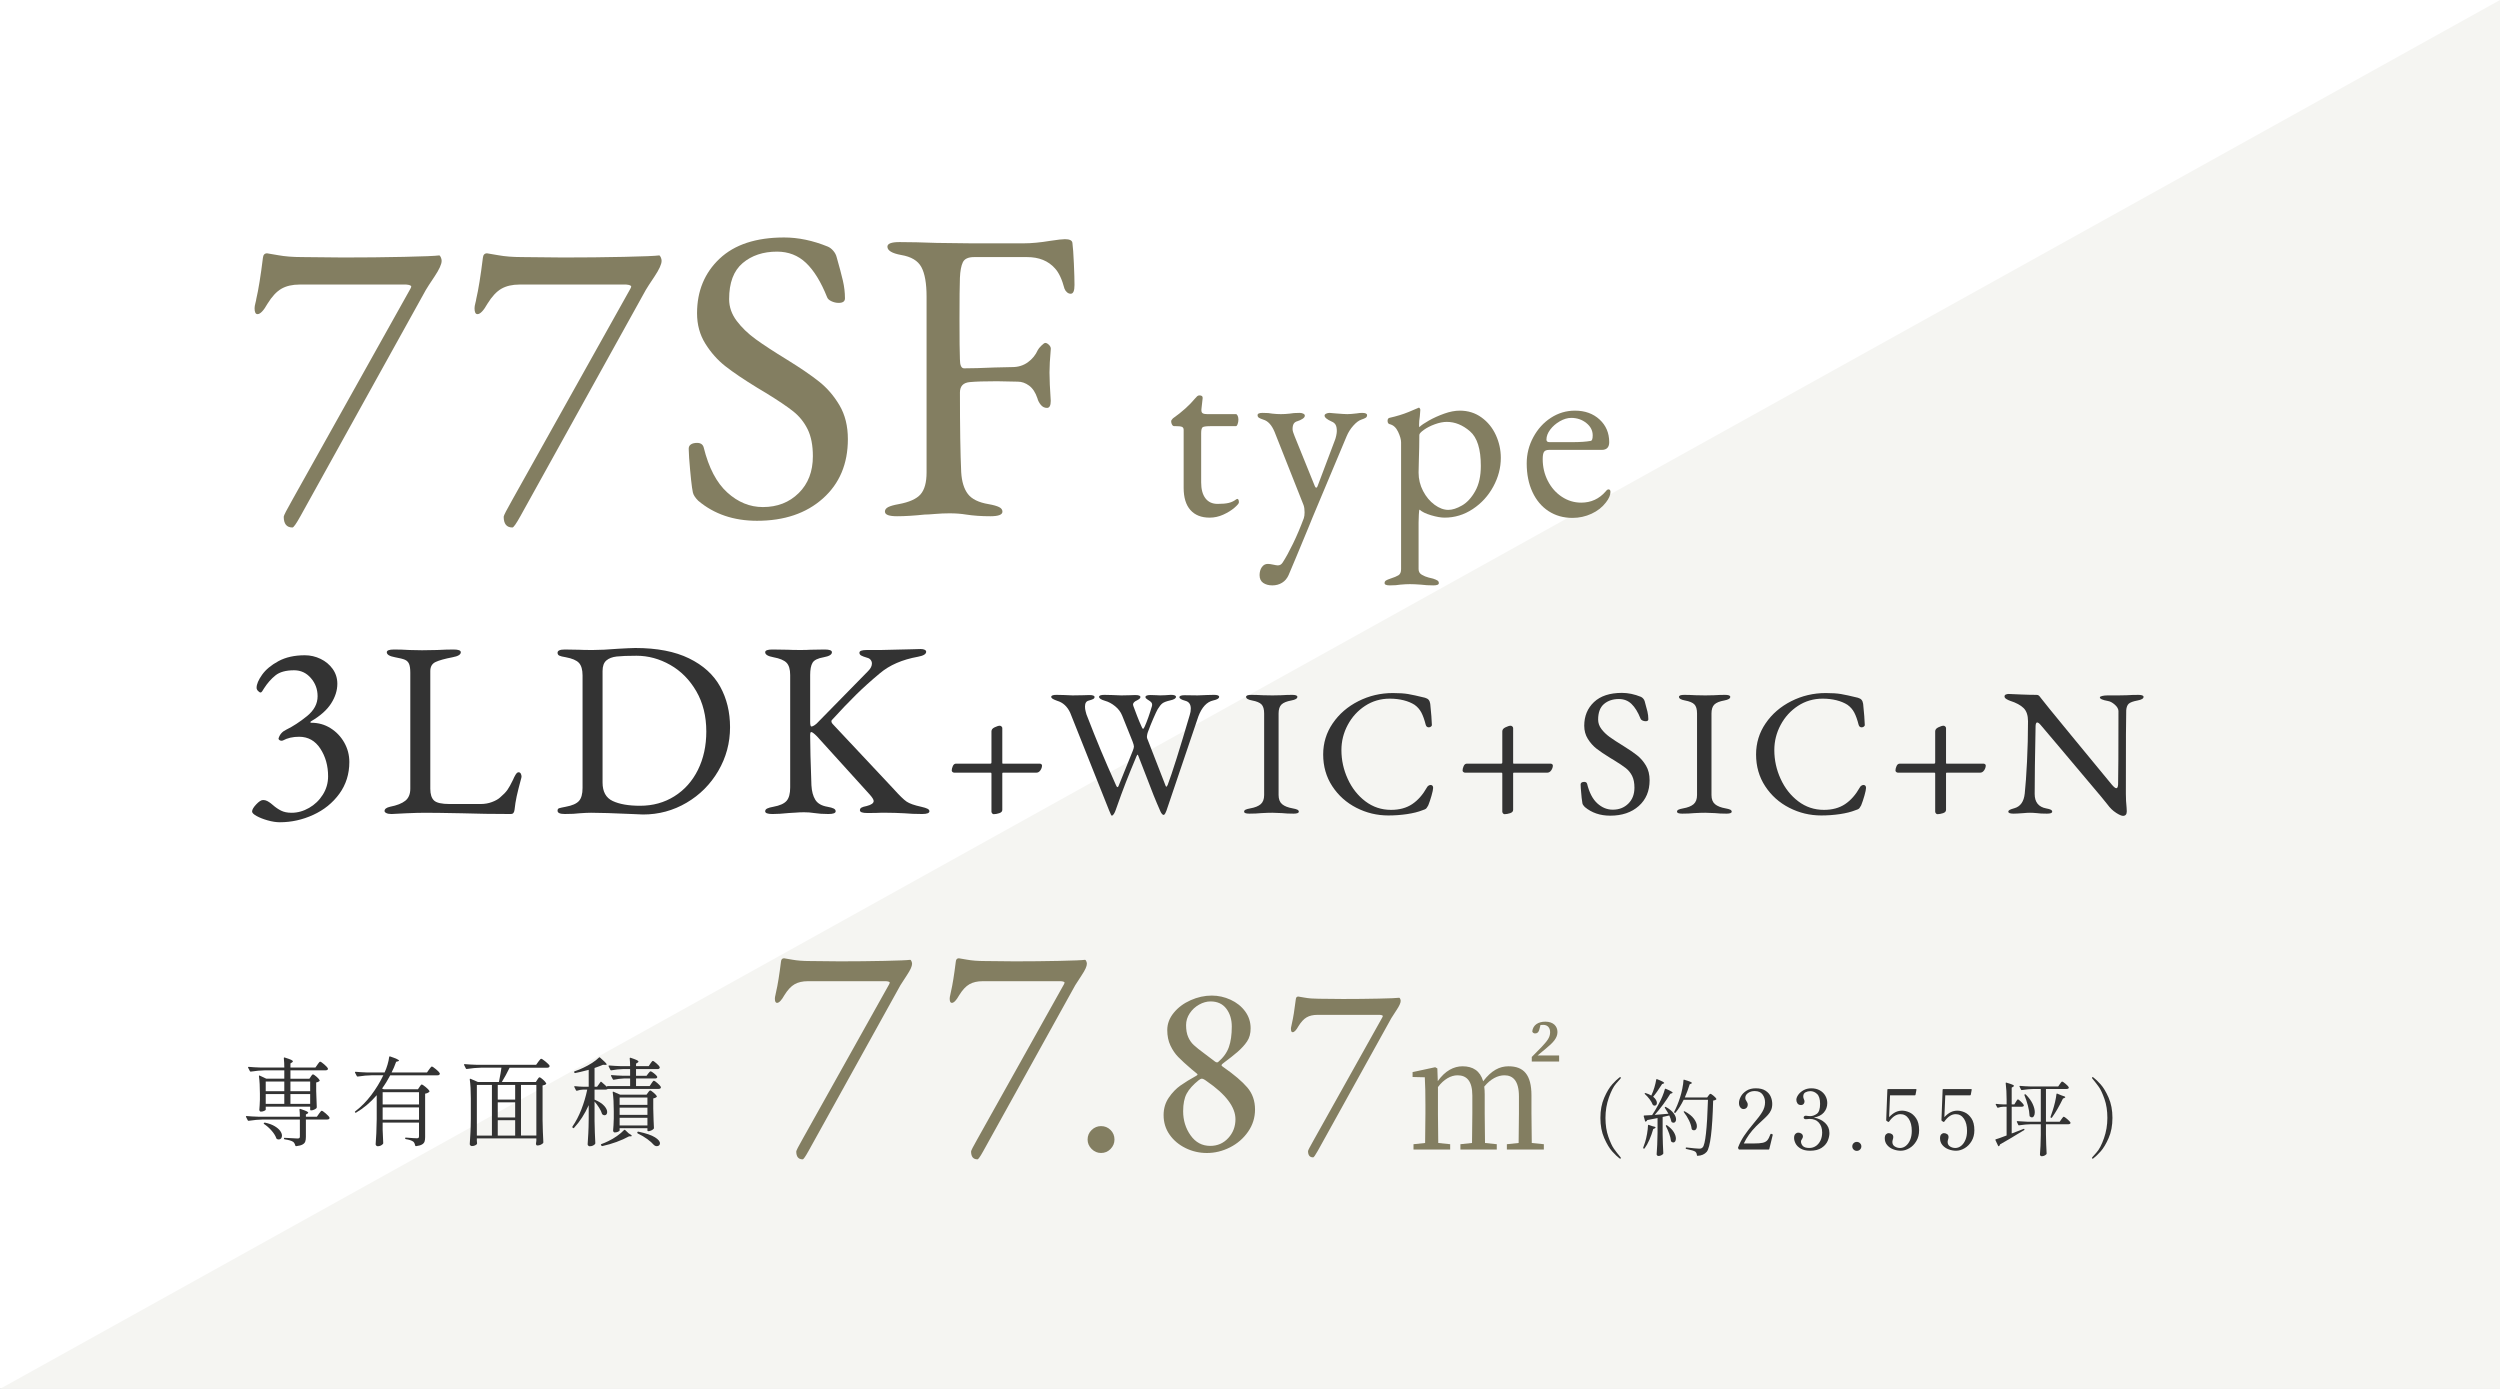 <?xml version="1.0" encoding="UTF-8"?><svg id="_レイヤー_2" xmlns="http://www.w3.org/2000/svg" width="360" height="200" viewBox="0 0 360 200"><rect x="0" y="0" width="360" height="200" fill="#808080" stroke="none"/><g id="contents"><polygon points="360 0 360 200 0 200 360 0" fill="#474747"/><rect width="360" height="200" fill="#fff"/><polygon points="360 0 360 200 0 200 360 0" fill="#f5f5f2"/><path d="M114.664,165.801c0-.117.308-.719.924-1.805l12.452-22.264c.059-.117.088-.189.088-.221,0-.115-.176-.189-.528-.219h-11.264c-.763,0-1.401.146-1.914.439-.514.293-1.005.822-1.474,1.584-.411.734-.764,1.1-1.057,1.1-.205,0-.308-.205-.308-.615,0-.146.029-.33.088-.551.059-.219.088-.357.088-.418.234-.996.469-2.449.704-4.355.029-.322.176-.484.44-.484.059,0,.446.066,1.166.199.718.131,1.562.197,2.529.197l4.356.045c2.2,0,4.334-.023,6.402-.066,2.067-.045,3.307-.096,3.718-.154.059,0,.117.066.176.197.059.133.088.258.088.375,0,.352-.249.902-.748,1.65s-.807,1.225-.924,1.43l-13.244,23.891c-.439.793-.719,1.189-.836,1.189-.616,0-.924-.383-.924-1.145Z" fill="#837e61"/><path d="M139.837,165.801c0-.117.308-.719.924-1.805l12.452-22.264c.059-.117.088-.189.088-.221,0-.115-.176-.189-.528-.219h-11.264c-.763,0-1.401.146-1.914.439-.514.293-1.005.822-1.474,1.584-.411.734-.764,1.1-1.057,1.1-.205,0-.308-.205-.308-.615,0-.146.029-.33.088-.551.059-.219.088-.357.088-.418.234-.996.469-2.449.704-4.355.029-.322.176-.484.44-.484.059,0,.446.066,1.166.199.718.131,1.562.197,2.529.197l4.356.045c2.2,0,4.334-.023,6.402-.066,2.067-.045,3.307-.096,3.718-.154.059,0,.117.066.176.197.059.133.088.258.088.375,0,.352-.249.902-.748,1.65s-.807,1.225-.924,1.43l-13.244,23.891c-.439.793-.719,1.189-.836,1.189-.616,0-.924-.383-.924-1.145Z" fill="#837e61"/><path d="M157.194,165.449c-.387-.389-.58-.84-.58-1.355,0-.539.193-.998.58-1.373.388-.375.839-.562,1.355-.562.54,0,.997.188,1.373.562.375.375.563.834.563,1.373,0,.516-.188.967-.563,1.355-.376.387-.833.58-1.373.58-.517,0-.968-.193-1.355-.58Z" fill="#837e61"/><path d="M170.726,165.326c-.963-.471-1.73-1.115-2.306-1.938-.575-.82-.862-1.76-.862-2.814,0-.939.246-1.771.739-2.5.492-.727,1.056-1.314,1.689-1.76s1.396-.916,2.288-1.408c.117-.07.176-.129.176-.176s-.094-.141-.281-.281l-.599-.494c-.821-.703-1.455-1.283-1.9-1.742-.446-.457-.822-1.008-1.127-1.654-.305-.645-.457-1.391-.457-2.234,0-.893.311-1.719.933-2.482.621-.762,1.431-1.367,2.429-1.812.997-.445,2.012-.668,3.045-.668.938,0,1.842.199,2.71.598s1.566.957,2.095,1.672c.528.717.792,1.531.792,2.447,0,.75-.171,1.379-.511,1.883s-.792,1.002-1.355,1.496c-.633.539-1.255,1.033-1.865,1.479-.305.211-.457.363-.457.457,0,.07.093.164.281.281,1.549,1.08,2.692,2.055,3.432,2.922.739.869,1.109,1.924,1.109,3.168,0,1.174-.335,2.242-1.004,3.203-.668.963-1.537,1.713-2.604,2.254-1.068.539-2.177.809-3.326.809-1.08,0-2.101-.234-3.062-.703ZM176.868,163.883c.691-.752,1.038-1.654,1.038-2.711,0-1.76-1.385-3.59-4.153-5.492-.306-.232-.54-.352-.704-.352-.094,0-.235.07-.423.211-.821.658-1.402,1.303-1.742,1.938-.34.633-.511,1.479-.511,2.533,0,1.314.358,2.477,1.074,3.484.716,1.01,1.66,1.514,2.833,1.514,1.033,0,1.896-.375,2.588-1.125ZM176.956,150.787c.281-.797.422-1.783.422-2.957,0-1.031-.264-1.895-.792-2.586-.527-.691-1.284-1.039-2.27-1.039-.541,0-1.086.152-1.638.457-.551.307-1.003.723-1.354,1.25-.353.529-.528,1.098-.528,1.707,0,.682.1,1.25.299,1.707.199.459.47.846.81,1.162.341.316.863.734,1.566,1.25.846.633,1.326.998,1.443,1.092.212.164.375.199.493.105.751-.635,1.268-1.35,1.549-2.148Z" fill="#837e61"/><path d="M188.36,165.748c0-.094.246-.574.739-1.443l9.961-17.811c.047-.094.07-.152.07-.176,0-.094-.141-.152-.422-.178h-9.012c-.61,0-1.12.119-1.53.354-.411.234-.805.656-1.18,1.266-.329.588-.61.881-.845.881-.164,0-.246-.164-.246-.492,0-.117.022-.264.07-.441.047-.176.07-.287.07-.334.188-.797.375-1.959.563-3.484.022-.258.141-.387.352-.387.047,0,.357.053.933.158s1.25.158,2.024.158l3.484.035c1.76,0,3.468-.018,5.122-.053s2.646-.076,2.974-.123c.047,0,.094.053.142.158.047.105.07.205.07.299,0,.281-.2.723-.599,1.32-.399.598-.646.98-.739,1.145l-10.595,19.113c-.353.633-.576.949-.669.949-.493,0-.739-.305-.739-.914Z" fill="#837e61"/><path d="M220.531,160.365c0,1.211.022,2.971.044,4.225l1.738.176v.771h-5.324v-.771l1.693-.176c.022-1.254.045-3.014.045-4.225v-2.486c0-2.266-.881-3.035-2.091-3.035-.946,0-1.98.506-2.904,1.627.044.33.066.705.066,1.102v2.793c0,1.232.021,2.949.044,4.225l1.694.176v.771h-5.237v-.771l1.672-.176c.022-1.254.045-2.992.045-4.225v-2.617c0-2.113-.837-2.904-2.135-2.904-.946,0-1.98.572-2.816,1.693v3.828c0,1.189.022,2.949.044,4.225l1.716.176v.771h-5.28v-.771l1.672-.176c.022-1.275.044-3.035.044-4.225v-1.254c0-1.539-.021-2.838-.088-3.982l-1.76-.043v-.705l3.256-.703.309.176.065,1.826c1.057-1.496,2.311-2.135,3.565-2.135,1.496,0,2.53.66,2.97,2.156,1.188-1.562,2.354-2.156,3.652-2.156,2.179,0,3.301,1.211,3.301,4.203v2.617ZM224.514,151.982v.881h-3.938v-.66l1.387-1.408c.792-.859,1.254-1.365,1.254-2.156,0-.66-.374-1.057-.99-1.057-.132,0-.264,0-.396.021l-.153.594c-.132.529-.374.617-.616.617-.198,0-.353-.088-.418-.287.109-.945.88-1.408,1.892-1.408,1.145,0,1.738.66,1.738,1.496,0,.859-.615,1.52-1.716,2.422l-1.145.945h3.103Z" fill="#837e61"/><path d="M233.181,166.785c-.28-.209-.62-.535-1.021-.979-.399-.443-.783-1.084-1.151-1.92s-.552-1.807-.552-2.91.184-2.074.552-2.91.752-1.477,1.151-1.92c.4-.443.74-.77,1.021-.979.048-.039.092-.059.132-.059.024,0,.046.008.066.023.02.016.029.035.029.061,0,.031-.027.084-.084.154-.023.033-.222.258-.594.674s-.722,1.088-1.05,2.016-.492,1.908-.492,2.939.14,1.941.42,2.73c.28.787.546,1.359.798,1.715.252.357.559.75.918,1.184.057.07.084.123.084.154,0,.033-.012.055-.035.066-.024.012-.045.018-.061.018-.04,0-.084-.02-.132-.059Z" fill="#333"/><path d="M237.339,161.99c.02-.02.046-.021.077-.006l.553.191c.288.049.432.109.432.182,0,.039-.044.084-.132.131l-.204.096c-.152.537-.334,1.049-.546,1.537s-.446.904-.702,1.248c-.04.055-.084.064-.132.023l-.024-.012c-.048-.031-.06-.076-.036-.133.064-.15.152-.402.265-.756.111-.352.208-.76.288-1.223.079-.465.124-.865.132-1.201,0-.031.01-.059.03-.078ZM240.261,160.377c-.128-.225-.301-.504-.517-.84-.032-.057-.028-.1.013-.133.039-.023.084-.023.132,0,.504.281.874.58,1.109.9.236.32.354.611.354.875,0,.145-.034.264-.103.355-.067.092-.153.137-.258.137-.088,0-.176-.027-.264-.084-.024-.023-.044-.062-.061-.119-.04-.217-.136-.496-.287-.84-.353.08-.673.152-.96.215v2.473c.016,1,.048,1.916.096,2.748,0,.049-.017.088-.048.121-.064.07-.154.135-.271.191-.116.055-.246.084-.39.084-.064,0-.122-.027-.174-.078-.053-.053-.078-.105-.078-.162.031-.473.06-.93.084-1.375.023-.443.04-1.025.048-1.744v-2.102c-.44.096-.932.193-1.476.289-.049.104-.116.176-.204.215l-.036.014c-.04,0-.068-.029-.084-.084l-.192-.697v-.035c0-.049.028-.072.084-.072.536-.023.912-.045,1.128-.061.296-.439.608-.963.937-1.572.191-.344.37-.711.534-1.104.163-.393.285-.744.365-1.057.017-.072.061-.088.132-.047.656.271.984.459.984.564,0,.031-.04.059-.12.084l-.216.07c-.272.457-.61.961-1.014,1.514-.404.551-.814,1.059-1.23,1.523l1.98-.168ZM237.801,157.725c.159-.328.302-.699.426-1.115s.214-.797.27-1.141c.008-.072.048-.096.12-.072.688.271,1.032.457,1.032.553,0,.023-.036.051-.108.084l-.203.072c-.521.832-.948,1.439-1.284,1.822.184.152.319.305.407.457.089.152.133.297.133.432,0,.121-.03.217-.091.289-.06.07-.138.107-.233.107-.057,0-.124-.02-.204-.061-.017-.008-.044-.039-.084-.096-.088-.24-.236-.498-.444-.773-.208-.277-.432-.523-.672-.738-.048-.041-.052-.08-.012-.121.032-.031.08-.035.144-.012.312.096.576.213.792.348l.013-.035ZM239.925,162.033h.012c.056-.016.1-.008.132.023.44.312.76.637.96.973s.3.639.3.912c0,.176-.034.314-.102.42-.068.104-.158.156-.271.156-.088,0-.18-.037-.275-.109-.024-.023-.044-.061-.061-.107-.032-.32-.118-.674-.258-1.062-.14-.387-.298-.75-.474-1.086-.024-.064-.013-.104.036-.119ZM246.021,157.773c.016-.025.044-.062.084-.115.04-.051.076-.09.108-.113.031-.023.063-.037.096-.037.063,0,.206.09.426.271.22.18.358.326.414.438.024.039.016.08-.024.119-.096.072-.239.121-.432.145-.112,4.297-.42,6.756-.924,7.381-.312.359-.752.551-1.32.576-.063,0-.096-.033-.096-.098-.017-.23-.096-.398-.24-.504-.152-.111-.58-.24-1.284-.383-.056-.008-.084-.041-.084-.096v-.037c0-.031.01-.055.03-.072.02-.016.046-.02.078-.012.968.113,1.576.168,1.824.168.128,0,.224-.012.288-.035.063-.025.136-.072.216-.145.384-.385.64-2.668.768-6.852h-3.504c-.36.736-.748,1.352-1.164,1.848-.04.057-.084.064-.132.023l-.036-.023c-.048-.031-.056-.076-.023-.133.327-.631.607-1.318.84-2.062.12-.361.228-.779.323-1.254.097-.477.152-.883.169-1.219,0-.031.01-.057.029-.072.021-.016.046-.016.078,0,.416.121.704.217.864.289.16.07.24.131.24.18,0,.031-.036.064-.108.096l-.204.084c-.208.672-.444,1.309-.708,1.908h3.216l.192-.264ZM242.48,160.041c.04-.023.084-.023.132,0,.601.328,1.04.684,1.32,1.068.279.383.42.74.42,1.066,0,.178-.038.318-.114.428-.076.107-.174.16-.294.16-.096,0-.192-.031-.288-.096-.023-.023-.044-.062-.06-.119-.04-.367-.166-.77-.378-1.207-.212-.436-.458-.828-.738-1.182-.04-.055-.04-.096,0-.119Z" fill="#333"/><path d="M254.876,165.057c-.024.096-.044.176-.061.24-.016.064-.028.115-.036.156-.008.055-.044.084-.107.084h-4.2c-.056,0-.096-.025-.12-.072l-.06-.133c-.017-.039-.017-.08,0-.119.231-.6.518-1.152.857-1.656s.79-1.092,1.351-1.764c.584-.68,1.008-1.242,1.271-1.686.265-.445.396-.898.396-1.363,0-.432-.12-.811-.36-1.139s-.616-.492-1.128-.492c-.376,0-.696.094-.96.281s-.396.418-.396.689c0,.105.015.193.042.264.028.072.074.152.139.24.056.088.098.166.126.234.027.068.042.15.042.246,0,.191-.059.346-.174.463-.116.115-.267.174-.45.174-.16,0-.307-.078-.438-.234s-.197-.369-.197-.643c0-.295.09-.607.27-.936s.452-.605.816-.834c.363-.229.81-.342,1.338-.342.576,0,1.04.113,1.392.342.353.229.602.512.75.852s.222.695.222,1.062c0,.336-.056.631-.168.883-.111.252-.264.482-.455.695-.192.211-.48.494-.864.846-.088.088-.2.191-.336.312-.137.119-.292.268-.469.443-.8.809-1.399,1.645-1.8,2.508h1.429c.583,0,1.02-.033,1.308-.102s.506-.189.654-.365c.147-.176.294-.461.438-.854.016-.047.044-.07.084-.07.008,0,.044.008.108.023.048.016.084.031.107.047.024.018.036.041.036.072l-.012.061c-.176.703-.305,1.232-.384,1.584Z" fill="#333"/><path d="M262.813,161.697c.415.391.624.879.624,1.463,0,.361-.083.734-.246,1.123-.164.387-.454.721-.87,1.002-.416.279-.973.42-1.668.42-.544,0-.99-.1-1.338-.301-.349-.199-.597-.441-.744-.727-.148-.283-.223-.557-.223-.82,0-.256.062-.447.187-.57.124-.125.266-.186.426-.186.168,0,.32.049.456.148.136.102.204.242.204.426,0,.09-.044.205-.132.35-.04.055-.074.111-.103.168-.027.055-.042.119-.042.191,0,.232.088.443.265.637.176.191.487.287.936.287.352,0,.668-.096.948-.287.28-.193.5-.457.66-.793.159-.336.239-.721.239-1.152,0-.584-.16-1.055-.479-1.416-.32-.359-.764-.539-1.332-.539-.056,0-.14.008-.252.023s-.208.023-.288.023c-.088,0-.162-.021-.222-.064-.061-.045-.09-.107-.09-.188,0-.072.029-.131.09-.18.06-.047.134-.072.222-.072.112,0,.216.012.312.037.128.016.229.023.301.023.336,0,.66-.111.972-.336.312-.225.468-.703.468-1.439,0-.664-.142-1.135-.426-1.41-.284-.277-.614-.414-.99-.414-.231,0-.458.053-.678.162-.22.107-.33.311-.33.605,0,.129.032.264.096.408.057.096.084.199.084.312,0,.152-.046.275-.138.371s-.206.145-.342.145c-.248,0-.426-.078-.534-.234s-.162-.33-.162-.521c0-.217.09-.455.271-.715.18-.26.434-.482.762-.666s.704-.275,1.128-.275c.464,0,.87.098,1.218.293.349.197.614.457.798.781.185.324.276.674.276,1.049,0,.521-.162.971-.486,1.352-.323.379-.806.625-1.445.736.664.121,1.203.377,1.62.77Z" fill="#333"/><path d="M266.92,165.537c-.128-.129-.192-.281-.192-.457,0-.184.064-.338.192-.461.128-.125.279-.186.456-.186.184,0,.34.062.468.191.128.127.192.279.192.455s-.064.328-.192.457c-.128.127-.284.191-.468.191-.177,0-.328-.064-.456-.191Z" fill="#333"/><path d="M274.93,160.166c.372.156.702.445.99.865s.432.998.432,1.732c0,.586-.132,1.102-.396,1.549-.264.449-.6.793-1.008,1.031-.408.24-.82.361-1.236.361-.368,0-.73-.068-1.086-.205-.356-.135-.648-.34-.876-.611s-.342-.596-.342-.973c0-.264.058-.453.174-.57.116-.115.246-.174.39-.174.168,0,.32.047.456.139s.204.234.204.426c0,.104-.023.229-.072.373-.008.031-.02.08-.035.143-.017.064-.024.125-.024.182,0,.287.114.506.342.652.229.148.482.223.763.223.304,0,.583-.102.84-.307.256-.203.462-.492.618-.863.155-.371.233-.803.233-1.291,0-.727-.148-1.311-.444-1.752-.296-.439-.691-.658-1.188-.658-.592,0-1.14.359-1.645,1.08-.016.023-.037.037-.065.041s-.054-.002-.078-.018l-.204-.133c-.04-.031-.06-.072-.06-.119l.168-4.369c0-.062.031-.096.096-.096h4.008c.072,0,.101.037.084.109l-.132.707c-.016.057-.048.084-.096.084h-3.576l-.132,3.145c.328-.344.64-.586.936-.727s.608-.209.937-.209c.312,0,.653.076,1.025.232Z" fill="#333"/><path d="M282.887,160.166c.372.156.702.445.99.865s.432.998.432,1.732c0,.586-.132,1.102-.396,1.549-.264.449-.6.793-1.008,1.031-.408.24-.82.361-1.236.361-.368,0-.73-.068-1.086-.205-.356-.135-.648-.34-.876-.611s-.342-.596-.342-.973c0-.264.058-.453.174-.57.116-.115.246-.174.39-.174.168,0,.32.047.456.139s.204.234.204.426c0,.104-.023.229-.072.373-.008.031-.02.08-.035.143-.017.064-.024.125-.024.182,0,.287.114.506.342.652.229.148.482.223.763.223.304,0,.583-.102.84-.307.256-.203.462-.492.618-.863.155-.371.233-.803.233-1.291,0-.727-.148-1.311-.444-1.752-.296-.439-.691-.658-1.188-.658-.592,0-1.14.359-1.645,1.08-.016.023-.037.037-.065.041s-.054-.002-.078-.018l-.204-.133c-.04-.031-.06-.072-.06-.119l.168-4.369c0-.062.031-.096.096-.096h4.008c.072,0,.101.037.084.109l-.132.707c-.016.057-.048.084-.096.084h-3.576l-.132,3.145c.328-.344.64-.586.936-.727s.608-.209.937-.209c.312,0,.653.076,1.025.232Z" fill="#333"/><path d="M290.285,158.672c.023-.039.058-.094.102-.162.044-.066.08-.117.108-.148.027-.033.058-.049.09-.049.063,0,.206.105.426.318.22.211.358.373.414.486.008.039.008.08,0,.119-.048.088-.14.133-.275.133h-1.465v3.852c.225-.08.429-.158.612-.234s.356-.143.516-.197c.128-.057.32-.133.576-.229.008-.008.024-.012.048-.012.04,0,.068.02.084.061v.035c0,.041-.016.072-.048.096l-.768.457c-.88.543-1.78,1.076-2.7,1.596-.023.111-.072.191-.144.24-.017.016-.036.023-.061.023-.032,0-.056-.02-.072-.061l-.384-.816c-.023-.07-.008-.111.048-.119.232-.064.62-.199,1.164-.408l.396-.145v-4.139h-.48c-.248.008-.5.055-.756.143h-.036c-.032,0-.06-.02-.084-.059l-.204-.385-.012-.047c0-.057.032-.076.096-.061.217.031.536.057.96.072h.517v-.709c0-.871-.044-1.652-.132-2.34v-.023c0-.064.036-.084.107-.061.408.121.69.215.847.283.155.066.233.129.233.186,0,.039-.036.08-.107.119l-.217.133v2.412h.385l.216-.361ZM296.621,156.105c.023-.033.06-.082.107-.15.049-.068.091-.121.127-.156.035-.037.069-.055.102-.055.063,0,.224.109.479.324.257.217.412.381.469.492.008.041.004.08-.013.119-.048.09-.144.133-.287.133h-2.988v4.717h1.979l.252-.361c.024-.031.061-.082.108-.148.048-.068.09-.121.126-.156.036-.037.07-.055.102-.055.064,0,.227.109.486.33s.418.387.474.498c.009.016.013.035.013.061,0,.055-.03.102-.09.137-.061.037-.131.055-.21.055h-3.24v1.465c.016,1,.048,1.916.096,2.748,0,.047-.016.088-.048.119-.185.184-.408.275-.672.275-.057,0-.11-.023-.162-.072-.052-.047-.078-.104-.078-.168.032-.424.058-.844.078-1.26.02-.416.034-.939.042-1.572v-1.535h-1.404c-.512.008-1.084.061-1.716.156h-.036c-.032,0-.06-.02-.084-.061l-.204-.432c-.008-.008-.012-.023-.012-.049,0-.039.028-.059.084-.059.439.039.928.066,1.464.084h1.908v-4.717h-1.008c-.513.008-1.084.061-1.716.156h-.036c-.032,0-.061-.02-.084-.061l-.217-.432c-.008-.008-.012-.023-.012-.049,0-.039.028-.059.084-.059.44.039.928.068,1.464.084h4.032l.24-.348ZM291.509,157.676c0-.047.024-.078.072-.096h.012l.048-.012c.024,0,.053.016.084.049.448.455.774.906.979,1.35s.306.842.306,1.193c0,.225-.04.404-.12.541-.08.135-.18.203-.3.203-.08,0-.176-.043-.288-.131-.032-.033-.048-.072-.048-.121-.016-.424-.094-.902-.234-1.434-.14-.531-.306-1.033-.498-1.506l-.012-.037ZM296.249,157.484l.636.264c.344.088.517.172.517.252,0,.033-.045.068-.133.109l-.203.084c-.536,1.104-1.064,2.016-1.584,2.734-.041.049-.084.061-.133.037l-.023-.012c-.057-.033-.072-.076-.048-.133.12-.32.22-.611.3-.875.128-.385.244-.801.348-1.248.104-.449.172-.832.204-1.152.016-.064.056-.084.12-.061Z" fill="#333"/><path d="M301.325,166.605c.023-.033.222-.258.594-.672.372-.416.722-1.088,1.05-2.018.328-.928.492-1.908.492-2.939s-.141-1.941-.42-2.73c-.28-.787-.546-1.359-.798-1.715-.252-.357-.559-.75-.918-1.184-.057-.07-.084-.123-.084-.154,0-.025.01-.045.029-.061.021-.016.042-.023.066-.023.04,0,.084.02.132.059.28.209.62.535,1.021.979.399.443.783,1.084,1.151,1.92s.552,1.807.552,2.91-.184,2.074-.552,2.91-.752,1.477-1.151,1.92c-.4.443-.74.77-1.021.979-.048.039-.092.059-.132.059-.017,0-.036-.006-.061-.018-.023-.012-.035-.033-.035-.066,0-.031.027-.084.084-.154Z" fill="#333"/><path d="M38.55,118.135c-.636-.18-1.17-.391-1.602-.631-.433-.24-.648-.455-.648-.646,0-.264.198-.607.594-1.027.396-.42.726-.629.99-.629.216,0,.414.047.594.143.181.098.348.205.505.324.155.121.257.205.306.252.384.338.779.607,1.188.811.408.205.912.307,1.513.307.863,0,1.703-.234,2.52-.703.815-.467,1.477-1.104,1.98-1.908.504-.803.756-1.686.756-2.645,0-1.512-.372-2.838-1.116-3.979s-1.764-1.711-3.06-1.711c-.913,0-1.692.182-2.341.541-.048.023-.107.035-.18.035-.12,0-.229-.035-.324-.107s-.132-.156-.107-.252c.167-.553.527-.959,1.08-1.225.983-.479,1.985-1.133,3.006-1.961,1.02-.828,1.53-1.783,1.53-2.863,0-1.008-.324-1.883-.973-2.627-.647-.744-1.452-1.115-2.412-1.115-1.176,0-2.069.246-2.682.736-.612.492-1.158,1.111-1.638,1.855-.097.168-.187.311-.271.432-.084.119-.162.18-.233.18-.097,0-.217-.072-.36-.217-.145-.143-.216-.299-.216-.467,0-.504.264-1.129.792-1.873.527-.742,1.313-1.396,2.357-1.961s2.31-.846,3.799-.846c.792,0,1.548.174,2.268.521s1.302.834,1.746,1.457c.443.625.666,1.332.666,2.125,0,.959-.301,1.908-.9,2.844s-1.561,1.789-2.88,2.557c-.072.047-.107.096-.107.143,0,.049.047.072.144.072,1.008,0,1.926.258,2.754.775.828.516,1.488,1.205,1.98,2.068.491.865.737,1.801.737,2.809,0,1.729-.48,3.252-1.439,4.572-.96,1.32-2.214,2.334-3.763,3.041-1.548.709-3.149,1.062-4.806,1.062-.528,0-1.11-.09-1.746-.27Z" fill="#333"/><path d="M55.646,117.09c-.181-.084-.271-.186-.271-.305,0-.289.264-.492.792-.613.984-.191,1.716-.479,2.196-.863.479-.383.72-.959.72-1.729v-16.703c0-.576-.06-1.002-.18-1.279-.12-.275-.318-.473-.594-.594-.276-.119-.751-.238-1.422-.359-.792-.145-1.188-.383-1.188-.721,0-.264.348-.395,1.044-.395.72,0,1.464.023,2.232.072l1.8.035,2.16-.035c.911-.049,1.703-.072,2.376-.072.695,0,1.044.131,1.044.395,0,.338-.396.576-1.188.721-1.128.217-1.943.445-2.447.684-.505.24-.757.672-.757,1.297v16.955c0,.793.181,1.357.54,1.693.36.336,1.104.504,2.232.504h4.464c.6,0,1.152-.096,1.656-.289.504-.191.888-.408,1.151-.648.48-.406.834-.773,1.062-1.098.228-.324.498-.809.81-1.457.096-.24.217-.48.36-.721.145-.24.288-.359.432-.359.145,0,.252.066.324.197.072.133.108.283.108.451l-.036.18c-.312,1.152-.534,2.033-.666,2.645-.132.613-.234,1.256-.306,1.928-.049.408-.217.611-.504.611-2.569,0-4.933-.037-7.093-.107-2.447-.049-4.2-.072-5.256-.072-.744,0-1.656.023-2.736.072-1.079.047-1.788.084-2.123.107-.312,0-.559-.043-.738-.127Z" fill="#333"/><path d="M90.944,117.217c-2.641-.121-4.585-.18-5.832-.18-.408,0-.948.023-1.62.072-.528.07-1.248.107-2.16.107-.696,0-1.044-.156-1.044-.469,0-.191.072-.311.216-.359.145-.049.468-.119.973-.217.911-.166,1.541-.443,1.89-.828.348-.383.521-1.008.521-1.871v-16.199c0-.84-.174-1.447-.521-1.818-.349-.373-.979-.643-1.89-.811-.457-.072-.769-.15-.937-.234s-.252-.221-.252-.414c0-.311.348-.467,1.044-.467l2.052.035c.36.023,1.009.037,1.944.037.983,0,2.22-.061,3.708-.182.504-.023.966-.047,1.386-.072.42-.023.774-.035,1.062-.035,3.119,0,5.699.498,7.74,1.494,2.039.996,3.533,2.352,4.481,4.068.948,1.715,1.422,3.666,1.422,5.85,0,2.256-.564,4.35-1.691,6.281-1.129,1.934-2.652,3.463-4.572,4.59-1.921,1.129-4.009,1.693-6.264,1.693l-1.656-.072ZM97.118,114.66c1.452-.912,2.58-2.178,3.384-3.797.804-1.621,1.206-3.463,1.206-5.527,0-2.207-.48-4.139-1.439-5.795-.961-1.656-2.215-2.922-3.763-3.799-1.548-.875-3.162-1.314-4.842-1.314-1.272,0-2.227.037-2.862.109s-1.134.264-1.493.576c-.36.312-.54.816-.54,1.512v16.055c0,1.32.485,2.209,1.458,2.664.972.457,2.285.686,3.941.686,1.848,0,3.498-.457,4.95-1.369Z" fill="#333"/><path d="M110.187,116.82c0-.168.096-.299.288-.396.191-.096.491-.18.899-.252.912-.166,1.542-.449,1.891-.846.348-.396.521-1.037.521-1.926v-16.199c0-.816-.174-1.404-.521-1.764-.349-.361-.979-.625-1.891-.793-.792-.145-1.188-.383-1.188-.721,0-.264.348-.395,1.044-.395l2.231.035c.36.023.96.037,1.801.037.671,0,1.14-.014,1.403-.037l2.088-.035c.696,0,1.044.131,1.044.395,0,.338-.396.576-1.188.721-.841.145-1.374.408-1.602.793-.229.383-.343.971-.343,1.764v6.732c0,.455.06.684.181.684.119,0,.275-.066.468-.199.191-.131.359-.281.504-.449l7.2-7.344c.359-.361.54-.721.54-1.08,0-.191-.061-.365-.181-.521s-.288-.258-.504-.307c-.408-.119-.696-.229-.863-.324-.169-.096-.252-.229-.252-.396,0-.264.347-.395,1.044-.395h1.943c.552,0,2.088-.037,4.608-.109l1.224-.035c.24,0,.433.035.576.107s.216.168.216.289c0,.336-.396.574-1.188.719-2.257.408-4.081,1.201-5.473,2.377-1.296,1.08-2.454,2.123-3.474,3.131-1.021,1.008-2.166,2.209-3.438,3.6-.048.049-.071.109-.071.182,0,.143.084.299.252.467l8.712,9.289c.84.936,1.464,1.541,1.872,1.818.407.275,1.104.521,2.088.736.432.098.738.193.918.289s.27.215.27.359c0,.264-.348.396-1.044.396-.96,0-1.824-.037-2.592-.107-.96-.049-1.764-.072-2.412-.072h-1.008c-.312.023-.948.035-1.908.035-.696,0-1.044-.131-1.044-.396,0-.166.072-.293.216-.377.145-.084.396-.162.757-.234.671-.168,1.008-.408,1.008-.721,0-.191-.181-.49-.54-.898l-7.632-8.424c-.409-.408-.685-.613-.828-.613-.097,0-.145.168-.145.504,0,1.465.06,3.852.181,7.164.048.865.233,1.561.558,2.088.324.529.905.865,1.746,1.008.408.072.708.156.9.252.191.098.287.229.287.396,0,.264-.348.396-1.044.396-.768,0-1.464-.049-2.088-.145-.432-.072-.912-.107-1.439-.107-.408,0-.822.018-1.242.055-.42.035-.727.053-.918.053-.912.096-1.704.145-2.376.145-.696,0-1.044-.133-1.044-.396Z" fill="#333"/><path d="M142.874,117.127c-.069-.078-.104-.16-.104-.246v-5.486c0-.086-.034-.131-.104-.131h-5.252c-.087,0-.169-.029-.247-.09s-.117-.135-.117-.221c0-.191.052-.404.156-.637.104-.234.26-.352.468-.352h4.914c.069,0,.117-.014.144-.039.025-.025.038-.082.038-.17v-4.445c0-.242.156-.438.469-.584.312-.148.555-.223.728-.223.087,0,.169.035.247.105.078.068.117.146.117.232v4.967c0,.104.017.156.052.156h5.33c.087,0,.165.025.234.078.068.051.104.113.104.182,0,.242-.078.477-.233.701-.156.227-.348.338-.572.338h-4.811c-.069,0-.104.035-.104.105v5.252c0,.225-.147.385-.442.48s-.563.143-.806.143c-.069,0-.139-.039-.208-.117Z" fill="#333"/><path d="M159.722,116.725l-5.615-14.092c-.416-.9-1.04-1.473-1.872-1.717-.295-.104-.512-.199-.65-.285s-.208-.182-.208-.287c0-.189.251-.285.754-.285l1.092.025c.521.035.928.053,1.223.053l1.56-.025c.226-.018.511-.027.858-.027.502,0,.754.096.754.287,0,.121-.065.217-.195.285-.13.07-.351.148-.663.234-.347.088-.52.373-.52.857,0,.227.029.451.091.676.061.227.1.373.117.443.779,2.01,1.464,3.723,2.054,5.135.589,1.412,1.326,3.107,2.21,5.082.069.174.139.26.208.26s.13-.076.182-.232l2.028-5.02c.104-.26.156-.459.156-.598s-.069-.389-.208-.754l-1.482-3.691c-.208-.52-.546-.971-1.014-1.352s-.953-.643-1.456-.781c-.295-.086-.512-.178-.65-.271-.139-.096-.208-.195-.208-.301,0-.189.251-.285.754-.285l1.118.025c.555.035.997.053,1.326.053l1.196-.025c.208-.018.477-.027.806-.027.503,0,.754.096.754.287,0,.086-.039.164-.117.234-.077.068-.194.146-.351.232-.398.174-.598.383-.598.625,0,.035.017.104.052.207.121.348.299.82.533,1.418.233.598.445,1.105.637,1.521.017.035.048.1.091.193.043.096.091.145.144.145.052,0,.13-.113.233-.338.347-.781.693-1.76,1.04-2.939.018-.051.026-.111.026-.182,0-.156-.048-.281-.144-.377-.095-.096-.229-.195-.402-.299-.018-.018-.069-.053-.156-.104-.087-.053-.152-.104-.195-.156s-.064-.113-.064-.182c0-.191.251-.287.754-.287l.832.027c.104.018.277.025.52.025l.754-.025c.312-.035.572-.053.78-.053.503,0,.754.096.754.285,0,.227-.286.4-.857.521-.521.121-.885.26-1.093.416s-.433.434-.676.832c-.139.242-.351.693-.637,1.352s-.533,1.273-.741,1.846c-.069.156-.121.338-.156.547-.034.207-.034.355,0,.441l2.679,6.891c.034.068.061.104.077.104.053,0,.121-.086.208-.26.659-1.752,1.717-5.105,3.173-10.062.104-.312.155-.625.155-.936,0-.607-.26-.98-.779-1.119-.572-.156-.858-.328-.858-.52,0-.189.251-.285.754-.285l1.872.025c.329,0,.771-.018,1.326-.053l1.014-.025c.503,0,.754.096.754.285,0,.227-.286.4-.857.521-.919.207-1.63.971-2.132,2.287l-4.603,13.598c-.035.105-.091.23-.169.377-.078.148-.16.221-.247.221-.069,0-.147-.051-.233-.154-.088-.105-.156-.217-.208-.338-.642-1.439-1.318-3.111-2.028-5.02l-1.17-3.016c-.052-.104-.087-.156-.104-.156-.035,0-.095.105-.182.312-.59,1.404-1.088,2.627-1.495,3.666-.407,1.041-.897,2.375-1.469,4.004-.069.209-.156.395-.26.559-.104.166-.208.248-.312.248-.052,0-.174-.244-.364-.729Z" fill="#333"/><path d="M179.151,116.881c0-.121.069-.217.208-.287.139-.068.354-.129.649-.182.693-.121,1.205-.324,1.534-.611.329-.285.494-.723.494-1.312v-11.752c0-.605-.126-1.039-.377-1.299-.251-.262-.706-.451-1.365-.572-.571-.105-.857-.277-.857-.521,0-.189.251-.285.754-.285.485,0,1.04.018,1.664.053l1.378.025,1.248-.025c.555-.035,1.083-.053,1.586-.053s.754.096.754.285c0,.244-.286.416-.858.521-.676.121-1.152.316-1.43.584-.277.27-.416.699-.416,1.287v11.752c0,.59.169,1.027.507,1.312.338.287.854.49,1.547.611.295.053.512.113.65.182.139.07.208.166.208.287,0,.189-.252.285-.754.285-.642,0-1.196-.025-1.664-.078-.555-.035-1.014-.051-1.378-.051-.434,0-.962.016-1.586.051-.521.053-1.102.078-1.742.078-.503,0-.754-.096-.754-.285Z" fill="#333"/><path d="M195.321,116.322c-1.439-.736-2.597-1.773-3.472-3.107s-1.312-2.859-1.312-4.576c0-1.646.459-3.141,1.378-4.484.918-1.344,2.148-2.406,3.691-3.186s3.198-1.17,4.967-1.17c.9,0,1.633.047,2.196.143s1.374.273,2.432.533c.242.07.42.174.532.312.113.139.187.328.222.572.139,1.352.216,2.348.233,2.988.018.105-.021.195-.116.273-.096.078-.204.117-.325.117-.226,0-.373-.121-.442-.363-.19-.746-.403-1.34-.637-1.781-.234-.441-.56-.811-.976-1.105-.433-.277-.957-.494-1.572-.65-.616-.154-1.278-.232-1.989-.232-1.317,0-2.505.346-3.562,1.039-1.057.693-1.889,1.607-2.495,2.742-.607,1.137-.91,2.346-.91,3.627,0,1.439.303,2.822.91,4.148.606,1.326,1.451,2.4,2.534,3.223,1.083.824,2.318,1.236,3.705,1.236,1.196,0,2.206-.273,3.029-.82.823-.545,1.538-1.355,2.146-2.43.052-.104.13-.188.233-.248.104-.061.199-.09.286-.09.104,0,.19.035.26.104.069.07.104.174.104.312,0,.207-.078.584-.234,1.131-.156.545-.312,1.01-.468,1.391-.139.242-.243.398-.312.469-.069.068-.242.146-.52.232-.607.244-1.353.43-2.236.561-.884.129-1.776.193-2.678.193-1.63,0-3.163-.367-4.602-1.104Z" fill="#333"/><path d="M216.435,117.127c-.069-.078-.104-.16-.104-.246v-5.486c0-.086-.034-.131-.104-.131h-5.252c-.087,0-.169-.029-.247-.09s-.117-.135-.117-.221c0-.191.052-.404.156-.637.104-.234.26-.352.468-.352h4.914c.069,0,.117-.014.144-.039.025-.025.038-.082.038-.17v-4.445c0-.242.156-.438.469-.584.312-.148.555-.223.728-.223.087,0,.169.035.247.105.078.068.117.146.117.232v4.967c0,.104.017.156.052.156h5.33c.087,0,.165.025.234.078.068.051.104.113.104.182,0,.242-.078.477-.233.701-.156.227-.348.338-.572.338h-4.811c-.069,0-.104.035-.104.105v5.252c0,.225-.147.385-.442.48s-.563.143-.806.143c-.069,0-.139-.039-.208-.117Z" fill="#333"/><path d="M228.207,116.205c-.19-.191-.303-.365-.338-.52-.069-.312-.147-1.031-.233-2.158l-.026-.572c0-.121.048-.213.143-.273.096-.061.222-.092.377-.092.226,0,.364.096.416.287.312,1.266.802,2.201,1.47,2.809.667.605,1.408.908,2.223.908.901,0,1.646-.289,2.236-.871.589-.58.884-1.346.884-2.301,0-.676-.108-1.234-.325-1.676-.217-.443-.516-.814-.896-1.119-.382-.303-.954-.688-1.717-1.156l-.52-.312c-.85-.52-1.517-.971-2.002-1.352s-.901-.85-1.248-1.404-.521-1.188-.521-1.898c0-1.387.469-2.521,1.404-3.406.937-.883,2.279-1.324,4.03-1.324.884,0,1.794.189,2.729.57.121.053.234.141.338.262.104.121.174.25.208.389.174.607.304,1.098.391,1.469.086.373.13.742.13,1.105,0,.191-.13.287-.39.287-.156,0-.309-.035-.455-.105-.147-.068-.239-.156-.273-.26-.381-.953-.819-1.664-1.312-2.131-.494-.469-1.097-.703-1.808-.703-.866,0-1.582.238-2.145.715-.563.477-.846,1.227-.846,2.25,0,.484.156.936.469,1.352.312.416.706.797,1.183,1.145.477.346,1.14.779,1.989,1.299.814.504,1.473.953,1.976,1.354.503.398.928.893,1.274,1.48.347.59.52,1.293.52,2.107,0,1.543-.52,2.777-1.56,3.705-1.04.926-2.409,1.391-4.108,1.391-1.456,0-2.678-.416-3.666-1.248Z" fill="#333"/><path d="M241.488,116.881c0-.121.069-.217.208-.287.139-.068.354-.129.649-.182.693-.121,1.205-.324,1.534-.611.329-.285.494-.723.494-1.312v-11.752c0-.605-.126-1.039-.377-1.299-.251-.262-.706-.451-1.365-.572-.571-.105-.857-.277-.857-.521,0-.189.251-.285.754-.285.485,0,1.04.018,1.664.053l1.378.025,1.248-.025c.555-.035,1.083-.053,1.586-.053s.754.096.754.285c0,.244-.286.416-.858.521-.676.121-1.152.316-1.43.584-.277.27-.416.699-.416,1.287v11.752c0,.59.169,1.027.507,1.312.338.287.854.49,1.547.611.295.053.512.113.65.182.139.07.208.166.208.287,0,.189-.252.285-.754.285-.642,0-1.196-.025-1.664-.078-.555-.035-1.014-.051-1.378-.051-.434,0-.962.016-1.586.051-.521.053-1.102.078-1.742.078-.503,0-.754-.096-.754-.285Z" fill="#333"/><path d="M257.658,116.322c-1.439-.736-2.597-1.773-3.472-3.107s-1.312-2.859-1.312-4.576c0-1.646.459-3.141,1.378-4.484.918-1.344,2.148-2.406,3.691-3.186s3.198-1.17,4.967-1.17c.9,0,1.633.047,2.196.143s1.374.273,2.432.533c.242.07.42.174.532.312.113.139.187.328.222.572.139,1.352.216,2.348.233,2.988.018.105-.021.195-.116.273-.096.078-.204.117-.325.117-.226,0-.373-.121-.442-.363-.19-.746-.403-1.34-.637-1.781-.234-.441-.56-.811-.976-1.105-.433-.277-.957-.494-1.572-.65-.616-.154-1.278-.232-1.989-.232-1.317,0-2.505.346-3.562,1.039-1.057.693-1.889,1.607-2.495,2.742-.607,1.137-.91,2.346-.91,3.627,0,1.439.303,2.822.91,4.148.606,1.326,1.451,2.4,2.534,3.223,1.083.824,2.318,1.236,3.705,1.236,1.196,0,2.206-.273,3.029-.82.823-.545,1.538-1.355,2.146-2.43.052-.104.13-.188.233-.248.104-.061.199-.09.286-.09.104,0,.19.035.26.104.069.07.104.174.104.312,0,.207-.078.584-.234,1.131-.156.545-.312,1.01-.468,1.391-.139.242-.243.398-.312.469-.069.068-.242.146-.52.232-.607.244-1.353.43-2.236.561-.884.129-1.776.193-2.678.193-1.63,0-3.163-.367-4.602-1.104Z" fill="#333"/><path d="M278.771,117.127c-.069-.078-.104-.16-.104-.246v-5.486c0-.086-.034-.131-.104-.131h-5.252c-.087,0-.169-.029-.247-.09s-.117-.135-.117-.221c0-.191.052-.404.156-.637.104-.234.26-.352.468-.352h4.914c.069,0,.117-.014.144-.039.025-.025.038-.082.038-.17v-4.445c0-.242.156-.438.469-.584.312-.148.555-.223.728-.223.087,0,.169.035.247.105.078.068.117.146.117.232v4.967c0,.104.017.156.052.156h5.33c.087,0,.165.025.234.078.068.051.104.113.104.182,0,.242-.078.477-.233.701-.156.227-.348.338-.572.338h-4.811c-.069,0-.104.035-.104.105v5.252c0,.225-.147.385-.442.48s-.563.143-.806.143c-.069,0-.139-.039-.208-.117Z" fill="#333"/><path d="M304.707,117.037c-.46-.295-.871-.693-1.235-1.197-.139-.207-1.148-1.42-3.029-3.639s-3.245-3.84-4.095-4.863c-1.387-1.629-2.201-2.59-2.443-2.885-.226-.277-.408-.416-.547-.416-.087,0-.147.057-.182.168-.035.113-.052.238-.052.377-.087,4.281-.13,7.531-.13,9.75,0,1.18.555,1.873,1.664,2.08.294.053.511.113.649.182.139.07.208.166.208.287,0,.189-.251.285-.754.285-.642,0-1.136-.025-1.481-.078-.348-.035-.668-.051-.963-.051-.26,0-.563.016-.909.051-.677.053-1.162.078-1.456.078-.503,0-.754-.096-.754-.285,0-.104.064-.191.194-.26.13-.07.352-.148.663-.234.884-.242,1.387-.953,1.508-2.133.121-1.125.229-2.646.325-4.562.096-1.914.144-3.861.144-5.836,0-.85-.213-1.482-.638-1.898s-1.07-.764-1.937-1.041c-.156-.051-.33-.133-.521-.246s-.286-.238-.286-.377.065-.234.195-.287c.13-.051.265-.078.403-.078l1.82.078c.831.035,1.56.053,2.184.053.139,0,.247.031.325.092s.178.178.299.35c.208.295,1.673,2.098,4.394,5.408,2.722,3.311,4.663,5.668,5.824,7.072.295.348.511.52.65.52.155,0,.242-.182.26-.545.034-1.318.052-4.846.052-10.582-.018-.312-.194-.615-.533-.91-.338-.295-.662-.469-.975-.52-.78-.139-1.17-.312-1.17-.521,0-.086.112-.154.338-.207s.468-.078.729-.078h1.481l1.3-.025c.555-.035,1.118-.053,1.69-.053.502,0,.754.096.754.285,0,.244-.286.416-.858.521-.641.121-1.065.277-1.273.467-.208.191-.33.504-.364.938-.035.623-.052,4.637-.052,12.037,0,.693.034,1.352.104,1.977l.026.545c0,.434-.182.65-.546.65-.208,0-.542-.146-1.001-.441Z" fill="#333"/><path d="M40.86,74.396c0-.16.42-.98,1.26-2.459l16.979-30.361c.08-.158.12-.26.12-.299,0-.16-.239-.26-.72-.301h-15.36c-1.04,0-1.91.201-2.609.6-.7.4-1.371,1.121-2.011,2.16-.561,1-1.04,1.5-1.439,1.5-.28,0-.42-.279-.42-.84,0-.199.039-.449.12-.75.079-.301.12-.488.12-.57.319-1.359.639-3.34.96-5.939.039-.439.239-.66.6-.66.08,0,.609.09,1.59.27.979.18,2.13.271,3.45.271l5.94.059c3,0,5.909-.029,8.729-.09s4.51-.129,5.07-.209c.079,0,.159.09.24.27.079.18.119.35.119.51,0,.48-.34,1.23-1.02,2.25-.681,1.02-1.101,1.67-1.26,1.949l-18.061,32.58c-.6,1.08-.98,1.621-1.14,1.621-.84,0-1.26-.521-1.26-1.561Z" fill="#837e61"/><path d="M72.534,74.396c0-.16.42-.98,1.26-2.459l16.979-30.361c.08-.158.12-.26.12-.299,0-.16-.239-.26-.72-.301h-15.36c-1.04,0-1.91.201-2.609.6-.7.4-1.371,1.121-2.011,2.16-.561,1-1.04,1.5-1.439,1.5-.28,0-.42-.279-.42-.84,0-.199.039-.449.12-.75.079-.301.12-.488.12-.57.319-1.359.639-3.34.96-5.939.039-.439.239-.66.6-.66.08,0,.609.09,1.59.27.979.18,2.13.271,3.45.271l5.94.059c3,0,5.909-.029,8.729-.09s4.51-.129,5.07-.209c.079,0,.159.09.24.27.079.18.119.35.119.51,0,.48-.34,1.23-1.02,2.25-.681,1.02-1.101,1.67-1.26,1.949l-18.061,32.58c-.6,1.08-.98,1.621-1.14,1.621-.84,0-1.26-.521-1.26-1.561Z" fill="#837e61"/><path d="M100.554,72.117c-.44-.439-.7-.84-.78-1.201-.16-.719-.34-2.379-.54-4.979l-.06-1.32c0-.279.109-.49.33-.631.219-.139.51-.209.869-.209.52,0,.841.219.96.66.721,2.92,1.851,5.08,3.391,6.479,1.539,1.4,3.249,2.102,5.13,2.102,2.079,0,3.8-.67,5.16-2.012,1.359-1.34,2.04-3.109,2.04-5.309,0-1.561-.251-2.852-.75-3.871-.501-1.02-1.19-1.879-2.07-2.58-.88-.699-2.2-1.59-3.96-2.67l-1.2-.719c-1.96-1.201-3.5-2.24-4.62-3.121-1.12-.879-2.08-1.959-2.88-3.24-.801-1.279-1.2-2.738-1.2-4.379,0-3.201,1.08-5.82,3.24-7.861,2.16-2.039,5.26-3.059,9.3-3.059,2.04,0,4.141.439,6.301,1.32.279.119.54.32.779.6.24.279.399.58.48.9.399,1.4.699,2.529.899,3.389.2.861.301,1.711.301,2.551,0,.439-.301.66-.9.66-.36,0-.711-.08-1.05-.24-.341-.16-.551-.359-.63-.6-.881-2.199-1.891-3.84-3.03-4.92s-2.53-1.621-4.17-1.621c-2.001,0-3.65.551-4.95,1.65s-1.95,2.83-1.95,5.189c0,1.121.36,2.16,1.08,3.121.72.959,1.63,1.84,2.73,2.639,1.1.801,2.63,1.801,4.59,3,1.88,1.162,3.399,2.201,4.56,3.121s2.14,2.061,2.94,3.42c.8,1.359,1.2,2.98,1.2,4.859,0,3.561-1.2,6.41-3.601,8.551-2.399,2.141-5.56,3.209-9.479,3.209-3.36,0-6.181-.959-8.46-2.879Z" fill="#837e61"/><path d="M127.427,73.676c0-.279.159-.498.48-.658.319-.16.819-.301,1.5-.422,1.52-.279,2.569-.75,3.149-1.408.58-.66.87-1.711.87-3.15v-25.32c0-1.92-.25-3.34-.75-4.26s-1.47-1.5-2.91-1.74c-1.319-.24-1.979-.639-1.979-1.199,0-.441.579-.66,1.74-.66,1.479,0,3.26.039,5.34.119l4.979.061h7.561c1.119,0,2.399-.121,3.84-.361,1.04-.158,1.74-.238,2.1-.238.68,0,1.04.18,1.08.539.08.6.15,1.58.21,2.939.061,1.361.09,2.4.09,3.121,0,.84-.18,1.26-.54,1.26-.2,0-.38-.07-.54-.211-.16-.139-.28-.309-.359-.51-.36-1.359-.82-2.34-1.38-2.939-.96-1.08-2.301-1.619-4.021-1.619h-7.62c-.84,0-1.38.25-1.62.75-.239.5-.38,1.25-.42,2.25s-.06,3-.06,6c0,2.84.02,4.738.06,5.699,0,.881.2,1.32.601,1.32,1.08,0,2.539-.039,4.38-.121l2.58-.059c.84,0,1.579-.23,2.22-.691.64-.459,1.119-1.049,1.44-1.77.079-.16.249-.369.51-.629.26-.26.45-.391.57-.391.159,0,.339.1.54.299.199.201.279.42.239.66-.12,1.361-.18,2.461-.18,3.301,0,.959.06,2.32.18,4.08,0,.68-.18,1.02-.54,1.02s-.659-.15-.899-.449c-.24-.301-.4-.609-.48-.93-.28-.84-.681-1.449-1.2-1.83s-1.06-.57-1.619-.57l-3-.061c-1.761,0-3.061.041-3.9.121-.96.08-1.44.58-1.44,1.5,0,5,.061,8.818.181,11.459.079,1.361.399,2.41.96,3.15.56.74,1.56,1.23,3,1.469.68.121,1.179.262,1.5.422.319.16.479.379.479.658,0,.441-.58.66-1.739.66-1.281,0-2.44-.08-3.48-.24-.72-.119-1.521-.18-2.4-.18-.681,0-1.37.031-2.069.09-.7.061-1.211.09-1.53.09-1.521.16-2.841.24-3.96.24-1.161,0-1.74-.219-1.74-.66Z" fill="#837e61"/><path d="M171.419,73.443c-.648-.732-.973-1.795-.973-3.188v-8.352c0-.215-.078-.359-.233-.432-.156-.072-.463-.107-.918-.107h-.216c-.121,0-.223-.072-.307-.217s-.126-.311-.126-.504c0-.047.03-.113.09-.197s.114-.15.162-.199c1.296-.912,2.364-1.871,3.204-2.879.096-.121.192-.223.288-.307s.204-.125.324-.125c.336,0,.491.131.468.395l-.18,1.621v.143c0,.217.072.361.216.434s.36.107.648.107h4.104c.096,0,.18.078.252.234s.108.342.108.557c0,.217-.036.428-.108.631-.072.205-.156.307-.252.307h-3.564c-.647,0-1.05.047-1.205.143-.157.098-.234.385-.234.865v7.092c0,.984.203,1.746.612,2.285.407.541.995.811,1.764.811.672,0,1.206-.047,1.602-.145.396-.096.75-.264,1.062-.504l.144-.072c.168,0,.252.17.252.504,0,.145-.216.402-.647.775-.433.371-.967.701-1.603.99-.636.287-1.29.432-1.962.432-1.2,0-2.124-.367-2.771-1.098Z" fill="#837e61"/><path d="M181.902,83.938c-.349-.24-.522-.613-.522-1.117,0-.455.108-.84.324-1.152s.504-.467.864-.467c.191,0,.45.035.773.107.324.072.546.107.666.107.288,0,.516-.131.685-.395.455-.697.959-1.615,1.512-2.754.552-1.141,1.067-2.359,1.548-3.654.072-.217.108-.492.108-.828,0-.432-.049-.779-.145-1.045l-4.176-10.547c-.408-.984-.948-1.572-1.62-1.766-.288-.096-.498-.186-.63-.27s-.198-.209-.198-.377c0-.217.24-.324.721-.324.623,0,1.092.035,1.403.107.433.049.84.072,1.225.072.407,0,.828-.023,1.26-.072.36-.072.852-.107,1.476-.107.168,0,.33.035.486.107s.234.168.234.289c0,.168-.114.322-.343.467-.228.145-.462.252-.701.324-.265.072-.45.197-.559.379-.107.18-.162.438-.162.773,0,.215.096.553.288,1.008l2.916,7.199c.048.145.12.217.216.217.072,0,.132-.072.181-.217l2.483-6.588c.072-.168.138-.389.198-.666.06-.275.09-.498.09-.666,0-.406-.06-.713-.18-.918-.12-.203-.301-.354-.54-.449-.696-.312-1.044-.6-1.044-.863,0-.121.077-.217.233-.289s.318-.107.486-.107c.12,0,.396.023.828.072.864.072,1.44.107,1.728.107.336,0,.793-.035,1.368-.107.288-.049.54-.072.756-.072.48,0,.721.107.721.324,0,.168-.066.293-.198.377s-.342.174-.63.27c-.36.121-.744.41-1.152.865s-.732.971-.972,1.547l-4.896,11.664-.54,1.332c-1.488,3.602-2.46,5.928-2.916,6.984-.216.48-.527.846-.936,1.098s-.876.379-1.404.379-.966-.121-1.313-.359Z" fill="#837e61"/><path d="M199.379,83.973c0-.168.066-.295.198-.379s.342-.174.63-.27c.528-.168.918-.33,1.17-.486s.378-.449.378-.881v-18.252c0-.408-.144-.918-.432-1.531-.288-.611-.696-.977-1.224-1.098-.097-.023-.169-.078-.216-.162-.049-.084-.072-.186-.072-.305,0-.24.084-.385.252-.434,1.056-.238,1.979-.521,2.771-.846s1.261-.521,1.404-.594l.072-.035c.048,0,.096.035.144.107s.072.145.072.217l-.072.936c-.071.432-.107.84-.107,1.225,0,.191.012.299.036.322.264-.264.726-.58,1.386-.953.659-.371,1.392-.701,2.195-.99.805-.287,1.554-.432,2.25-.432,1.176,0,2.215.324,3.114.973.9.646,1.59,1.492,2.07,2.537.479,1.045.72,2.143.72,3.295,0,1.416-.359,2.789-1.08,4.121-.72,1.332-1.704,2.412-2.952,3.24s-2.604,1.242-4.067,1.242c-.528,0-1.177-.115-1.944-.342-.769-.229-1.32-.498-1.656-.811-.048,0-.084.24-.107.721-.024.479-.036.852-.036,1.115v6.732c0,.359.155.629.468.811.312.18.63.311.954.395s.546.139.666.162c.288.096.498.186.63.27s.198.211.198.379c0,.217-.265.324-.792.324-.648,0-1.248-.037-1.8-.107-.625-.049-1.152-.072-1.584-.072-.385,0-.841.023-1.368.072-.385.07-.889.107-1.512.107-.505,0-.757-.107-.757-.324ZM210.521,72.795c.731-.42,1.368-1.109,1.908-2.07.54-.959.81-2.172.81-3.637,0-2.424-.521-4.086-1.566-4.984-1.044-.9-2.154-1.352-3.329-1.352-.528,0-1.104.115-1.729.342-.624.229-1.152.5-1.584.811-.432.312-.647.553-.647.721,0,1.08-.024,2.34-.072,3.779-.024.48-.036,1.033-.036,1.656,0,.936.216,1.818.647,2.646.433.828.984,1.488,1.656,1.98s1.332.736,1.98.736c.576,0,1.229-.209,1.962-.629Z" fill="#837e61"/><path d="M222.996,73.605c-.997-.648-1.771-1.566-2.322-2.754-.553-1.189-.828-2.562-.828-4.123,0-1.344.317-2.604.954-3.779.636-1.176,1.481-2.107,2.538-2.791,1.056-.684,2.208-1.025,3.456-1.025,1.439,0,2.621.426,3.546,1.277.924.854,1.386,1.939,1.386,3.258,0,.744-.36,1.117-1.08,1.117h-7.596c-.337,0-.57.09-.702.27s-.198.535-.198,1.062c0,1.127.246,2.172.738,3.131.491.961,1.164,1.723,2.016,2.287s1.782.846,2.79.846c1.416,0,2.592-.541,3.528-1.621.144-.191.275-.287.396-.287.192,0,.288.121.288.359,0,.457-.216.961-.647,1.512-.528.697-1.225,1.242-2.088,1.639-.864.396-1.776.594-2.736.594-1.296,0-2.442-.324-3.438-.971ZM226.397,63.668c1.128,0,2.017-.059,2.664-.18.192-.023.288-.287.288-.791,0-.697-.306-1.291-.918-1.783-.612-.49-1.338-.738-2.178-.738-.528,0-1.074.162-1.639.486-.563.324-1.025.727-1.386,1.207s-.54.959-.54,1.439c0,.24.145.359.433.359h3.275Z" fill="#837e61"/><path d="M45.924,160.385c.047-.057.094-.117.14-.182.047-.064.094-.123.141-.176.047-.051.089-.076.126-.076.084,0,.275.129.574.385.298.256.48.455.546.596.009.047.004.092-.015.139-.056.094-.163.141-.321.141h-3.066v2.492c0,.279-.03.506-.091.68-.061.172-.191.314-.393.426-.2.113-.501.191-.902.238h-.028c-.037,0-.074-.027-.112-.084-.065-.262-.173-.443-.321-.547-.252-.158-.653-.275-1.204-.35-.075-.018-.112-.061-.112-.125,0-.066.028-.098.084-.098.141,0,.49.018,1.05.055l.826.043c.131,0,.22-.021.267-.064.046-.041.069-.117.069-.23v-2.436h-5.361c-.598.01-1.266.07-2.002.182h-.042c-.038,0-.07-.023-.099-.07l-.252-.49c-.01-.008-.014-.027-.014-.055,0-.047.032-.07.098-.07.514.047,1.083.08,1.708.098h5.964c0-.393-.019-.732-.056-1.021,0-.094.047-.127.14-.098.42.139.712.25.875.328.163.08.245.152.245.217,0,.037-.037.08-.112.127l-.224.125v.322h1.582l.294-.42ZM44.762,155.023c.019-.029.049-.072.091-.133s.079-.105.112-.133c.032-.029.067-.043.105-.043.084,0,.247.105.489.314.243.211.396.381.462.512.028.047.019.094-.027.141-.122.102-.275.168-.462.195v1.246c.027,1.018.056,1.791.084,2.324,0,.037-.015.078-.042.125-.084.084-.201.16-.351.225-.149.066-.289.098-.42.098h-.027c-.075,0-.112-.037-.112-.111v-.42h-6.398v.42c0,.057-.077.119-.23.189-.154.068-.311.104-.469.104-.065,0-.119-.027-.161-.084-.042-.055-.063-.121-.063-.195.037-.373.065-.859.084-1.455v-.869c0-.988-.047-1.824-.14-2.506v-.027c0-.037.009-.061.027-.07.02-.01.047-.004.084.014l.952.447h2.59v-1.203h-2.813c-.598.01-1.265.07-2.002.182h-.028c-.047,0-.084-.023-.111-.07l-.253-.49-.014-.055c0-.047.033-.07.099-.07.504.047,1.068.08,1.693.098h3.43c0-.447-.022-.896-.069-1.344,0-.094.042-.127.126-.098.448.139.756.25.924.328.168.08.252.156.252.232,0,.045-.037.092-.112.139l-.237.154v.588h3.598l.294-.42c.028-.037.07-.096.126-.176.056-.078.105-.139.147-.182.042-.041.081-.062.118-.062.084,0,.273.127.567.379s.474.447.539.588l.014.055c0,.076-.034.131-.104.168s-.156.057-.259.057h-5.04v1.203h2.729l.21-.307ZM38,161.715c.037-.047.089-.064.154-.057.568.123,1.035.293,1.399.512s.63.447.798.686.252.465.252.68c0,.158-.042.289-.126.393-.084.102-.191.152-.321.152-.094,0-.183-.018-.267-.055-.037-.02-.069-.057-.098-.113-.121-.354-.35-.723-.687-1.105-.336-.383-.695-.699-1.077-.951-.065-.047-.075-.094-.028-.141ZM40.939,157.137v-1.4h-2.674v1.4h2.674ZM40.939,157.543h-2.674v1.414h2.674v-1.414ZM44.664,157.137v-1.4h-2.842v1.4h2.842ZM41.822,157.543v1.414h2.842v-1.414h-2.842Z" fill="#333"/><path d="M60.407,156.521c.028-.047.065-.102.112-.162.046-.061.084-.107.111-.139.028-.033.061-.049.099-.049.084,0,.271.117.56.355s.472.428.546.568c.028.047.019.092-.028.139-.14.131-.336.215-.588.252v6.244c0,.271-.027.49-.084.658-.056.168-.18.309-.371.42-.191.113-.474.191-.847.238h-.028c-.037,0-.074-.033-.111-.098-.047-.271-.141-.457-.28-.561-.224-.158-.574-.275-1.05-.35-.075-.02-.112-.057-.112-.111v-.016c0-.084.037-.115.112-.098.821.066,1.349.098,1.582.098.121,0,.203-.021.245-.068s.062-.127.062-.238v-1.947h-5.235v1.037c.027.84.056,1.475.084,1.904,0,.045-.015.088-.042.125-.075.094-.178.174-.309.238s-.28.098-.448.098c-.074,0-.142-.029-.202-.09-.062-.062-.092-.125-.092-.189.037-.551.07-1.086.099-1.604.027-.518.046-1.197.056-2.037v-3.43c-.905,1.045-1.895,1.881-2.968,2.506-.047.037-.099.027-.154-.027-.047-.066-.037-.117.028-.154.84-.645,1.601-1.414,2.282-2.311.681-.896,1.269-1.857,1.764-2.883h-1.68c-.598.008-1.266.068-2.003.182h-.027c-.047,0-.084-.023-.112-.07l-.252-.49-.014-.057c0-.047.032-.07.098-.07.504.047,1.068.08,1.694.1h2.478c.159-.336.299-.709.42-1.121.121-.41.201-.779.238-1.105.009-.084.056-.111.14-.084.85.289,1.274.49,1.274.602,0,.037-.047.07-.14.098l-.267.07c-.205.58-.425,1.092-.658,1.541h5.097l.294-.42c.046-.057.093-.117.14-.184.047-.064.094-.123.141-.174.046-.051.088-.078.126-.078.084,0,.277.127.58.379.304.252.492.447.567.588.009.047.005.094-.014.141-.057.102-.159.154-.309.154h-6.817c-.355.68-.747,1.314-1.177,1.902l.253.113h4.913l.225-.336ZM60.337,159.041v-1.764h-5.235v1.764h5.235ZM55.102,159.461v1.777h5.235v-1.777h-5.235Z" fill="#333"/><path d="M77.375,155.471c.028-.037.063-.088.105-.154.042-.064.079-.111.111-.139.033-.029.068-.043.105-.043.084,0,.247.107.49.322.242.215.396.393.462.531.027.037.019.08-.028.127-.094.094-.257.158-.49.195v4.971c.019,1.166.057,2.234.112,3.205,0,.057-.019.104-.056.141-.084.084-.199.158-.344.225-.145.064-.301.098-.469.098-.056,0-.101-.021-.133-.062-.033-.043-.054-.092-.063-.148,0-.055.005-.102.015-.139.009-.039.014-.08.014-.127s.009-.111.028-.195v-.35h-8.568v.279c.01.102.014.184.014.244s.005.109.015.148v.068c0,.029-.005.053-.015.07-.056.076-.149.143-.279.203-.131.061-.285.092-.462.092-.075,0-.143-.031-.203-.092-.062-.061-.091-.123-.091-.189.037-.551.069-1.084.098-1.602s.047-1.197.056-2.037v-2.955c0-1.1-.051-2.006-.153-2.715v-.029c0-.074.037-.098.111-.068l1.064.461h3.023c.187-.934.309-1.619.364-2.059h-2.981c-.598.01-1.266.07-2.003.184h-.042c-.037,0-.069-.023-.098-.07l-.252-.504c-.01-.01-.014-.029-.014-.057,0-.047.032-.07.098-.07.514.047,1.083.08,1.708.098h8.582l.308-.434c.038-.047.087-.109.147-.189.061-.078.112-.139.154-.182.042-.041.081-.062.119-.062.084,0,.286.131.608.393s.521.461.595.602c.01.047.005.094-.014.141-.056.102-.163.152-.322.152h-5.418c-.363.748-.737,1.434-1.12,2.059h4.9l.21-.336ZM70.837,156.227h-2.17v7.295h2.17v-7.295ZM71.677,158.342h2.506v-2.115h-2.506v2.115ZM71.677,160.916h2.506v-2.184h-2.506v2.184ZM74.183,161.309h-2.506v2.213h2.506v-2.213ZM77.235,163.521v-7.295h-2.212v7.295h2.212Z" fill="#333"/><path d="M93.342,154.59c.037-.039.091-.102.161-.189.07-.09.133-.133.189-.133.074,0,.232.096.476.287.242.191.396.348.462.469.009.018.014.041.014.07,0,.139-.116.209-.35.209h-2.702v1.092h1.96l.252-.377c.028-.047.067-.105.119-.176.051-.07.093-.123.126-.16.032-.037.067-.057.105-.057.084,0,.256.115.518.344.261.229.425.408.49.539.009.047.009.092,0,.139-.057.104-.164.154-.322.154h-7.322c-.065.066-.163.098-.294.098h-1.609v1.443c.625.27,1.085.566,1.379.889s.44.623.44.902c0,.141-.035.252-.104.336-.07.084-.161.127-.273.127-.084,0-.173-.029-.266-.084-.019-.01-.052-.047-.098-.113-.075-.27-.215-.566-.421-.889-.205-.322-.425-.617-.657-.889v2.785c.019,1.168.056,2.236.111,3.207,0,.055-.019.102-.056.139-.065.084-.166.156-.301.219-.136.061-.287.09-.455.09-.075,0-.143-.029-.203-.09-.061-.062-.091-.125-.091-.189.037-.551.069-1.086.098-1.604s.047-1.197.056-2.037v-2.002c-.551,1.252-1.255,2.344-2.113,3.275-.038.057-.089.062-.154.016l-.056-.057c-.047-.047-.052-.098-.015-.154.495-.719.922-1.537,1.281-2.457s.642-1.873.847-2.863h-.573c-.309.01-.611.066-.91.168h-.042c-.037,0-.07-.023-.099-.07l-.237-.475-.015-.057c0-.057.037-.074.112-.057.42.047.85.076,1.288.084h.686v-2.436c-.933.242-1.581.396-1.945.463h-.028c-.037,0-.075-.029-.112-.084v-.014c-.009-.01-.014-.029-.014-.057,0-.047.023-.08.07-.098.513-.178.938-.352,1.273-.52.438-.205.856-.436,1.253-.691.397-.258.722-.512.974-.764.037-.057.088-.061.153-.014.645.561.967.891.967.994,0,.047-.065.07-.196.07l-.336-.016c-.252.113-.658.268-1.218.463v2.701h.363l.49-.672c.037-.074.089-.078.154-.014.074.066.341.303.798.715l-.014-.043c0-.055.037-.084.111-.084h3.221v-1.092h-.883c-.513.02-1.003.08-1.47.182h-.042c-.037,0-.07-.023-.098-.07l-.252-.475c-.01-.01-.015-.029-.015-.057,0-.047.037-.07.112-.07.504.047,1.068.08,1.694.098h.952v-.965h-.98c-.598.018-1.171.078-1.722.182h-.042c-.038,0-.07-.023-.099-.07l-.252-.504c-.009-.01-.014-.027-.014-.057,0-.045.032-.068.098-.068.514.047,1.083.078,1.708.098h1.303c0-.43-.02-.799-.057-1.107,0-.092.047-.125.141-.098.42.141.711.25.875.33.163.078.245.15.245.217,0,.047-.038.094-.112.141l-.238.152v.365h1.82l.252-.379c.037-.047.074-.098.112-.154.037-.055.076-.107.118-.152.042-.047.082-.07.119-.07.075,0,.243.113.504.342.262.229.425.408.49.539.009.047.005.094-.014.141-.057.104-.159.154-.309.154h-3.094v.965h1.512l.238-.32ZM90.023,162.723l.505.477c.298.168.447.289.447.363,0,.047-.051.07-.153.07h-.238c-.541.299-1.146.568-1.813.812-.667.242-1.342.438-2.022.588h-.028c-.056,0-.098-.023-.126-.07l-.042-.057c-.019-.027-.025-.059-.021-.09.004-.033.025-.055.062-.064.373-.139.709-.283,1.008-.434.401-.186.812-.426,1.232-.721.42-.293.765-.586,1.036-.875.037-.047.088-.047.153,0ZM93.313,157.332c.028-.037.063-.084.105-.139.042-.057.079-.098.112-.127.032-.027.067-.041.104-.041.075,0,.233.105.477.314.242.211.396.375.462.496.027.047.019.094-.028.141-.121.104-.28.168-.476.197v1.469c.027,1.232.061,2.162.098,2.787,0,.055-.019.102-.056.139-.084.084-.199.16-.344.225s-.277.098-.398.098h-.028c-.075,0-.112-.037-.112-.111v-.322h-4.004v.322c0,.055-.074.119-.224.189-.149.068-.308.104-.476.104-.065,0-.122-.027-.169-.084-.046-.055-.069-.121-.069-.195.047-.439.079-1.027.098-1.764v-1.021c0-1.102-.051-2.008-.154-2.717v-.027c0-.037.01-.061.028-.07s.047-.006.084.014l.952.42h3.808l.21-.295ZM93.229,159.098v-1.051h-4.004v1.051h4.004ZM89.226,160.539h4.004v-1.037h-4.004v1.037ZM89.226,160.959v1.105h4.004v-1.105h-4.004ZM91.773,163.059l.015-.027c.027-.074.079-.098.154-.07,1.092.232,1.88.502,2.365.805s.729.596.729.875c0,.121-.045.219-.133.295-.089.074-.194.111-.315.111-.159,0-.304-.061-.434-.182-.225-.262-.537-.539-.938-.834-.401-.293-.863-.566-1.386-.818-.065-.037-.084-.088-.057-.154Z" fill="#333"/></g></svg>